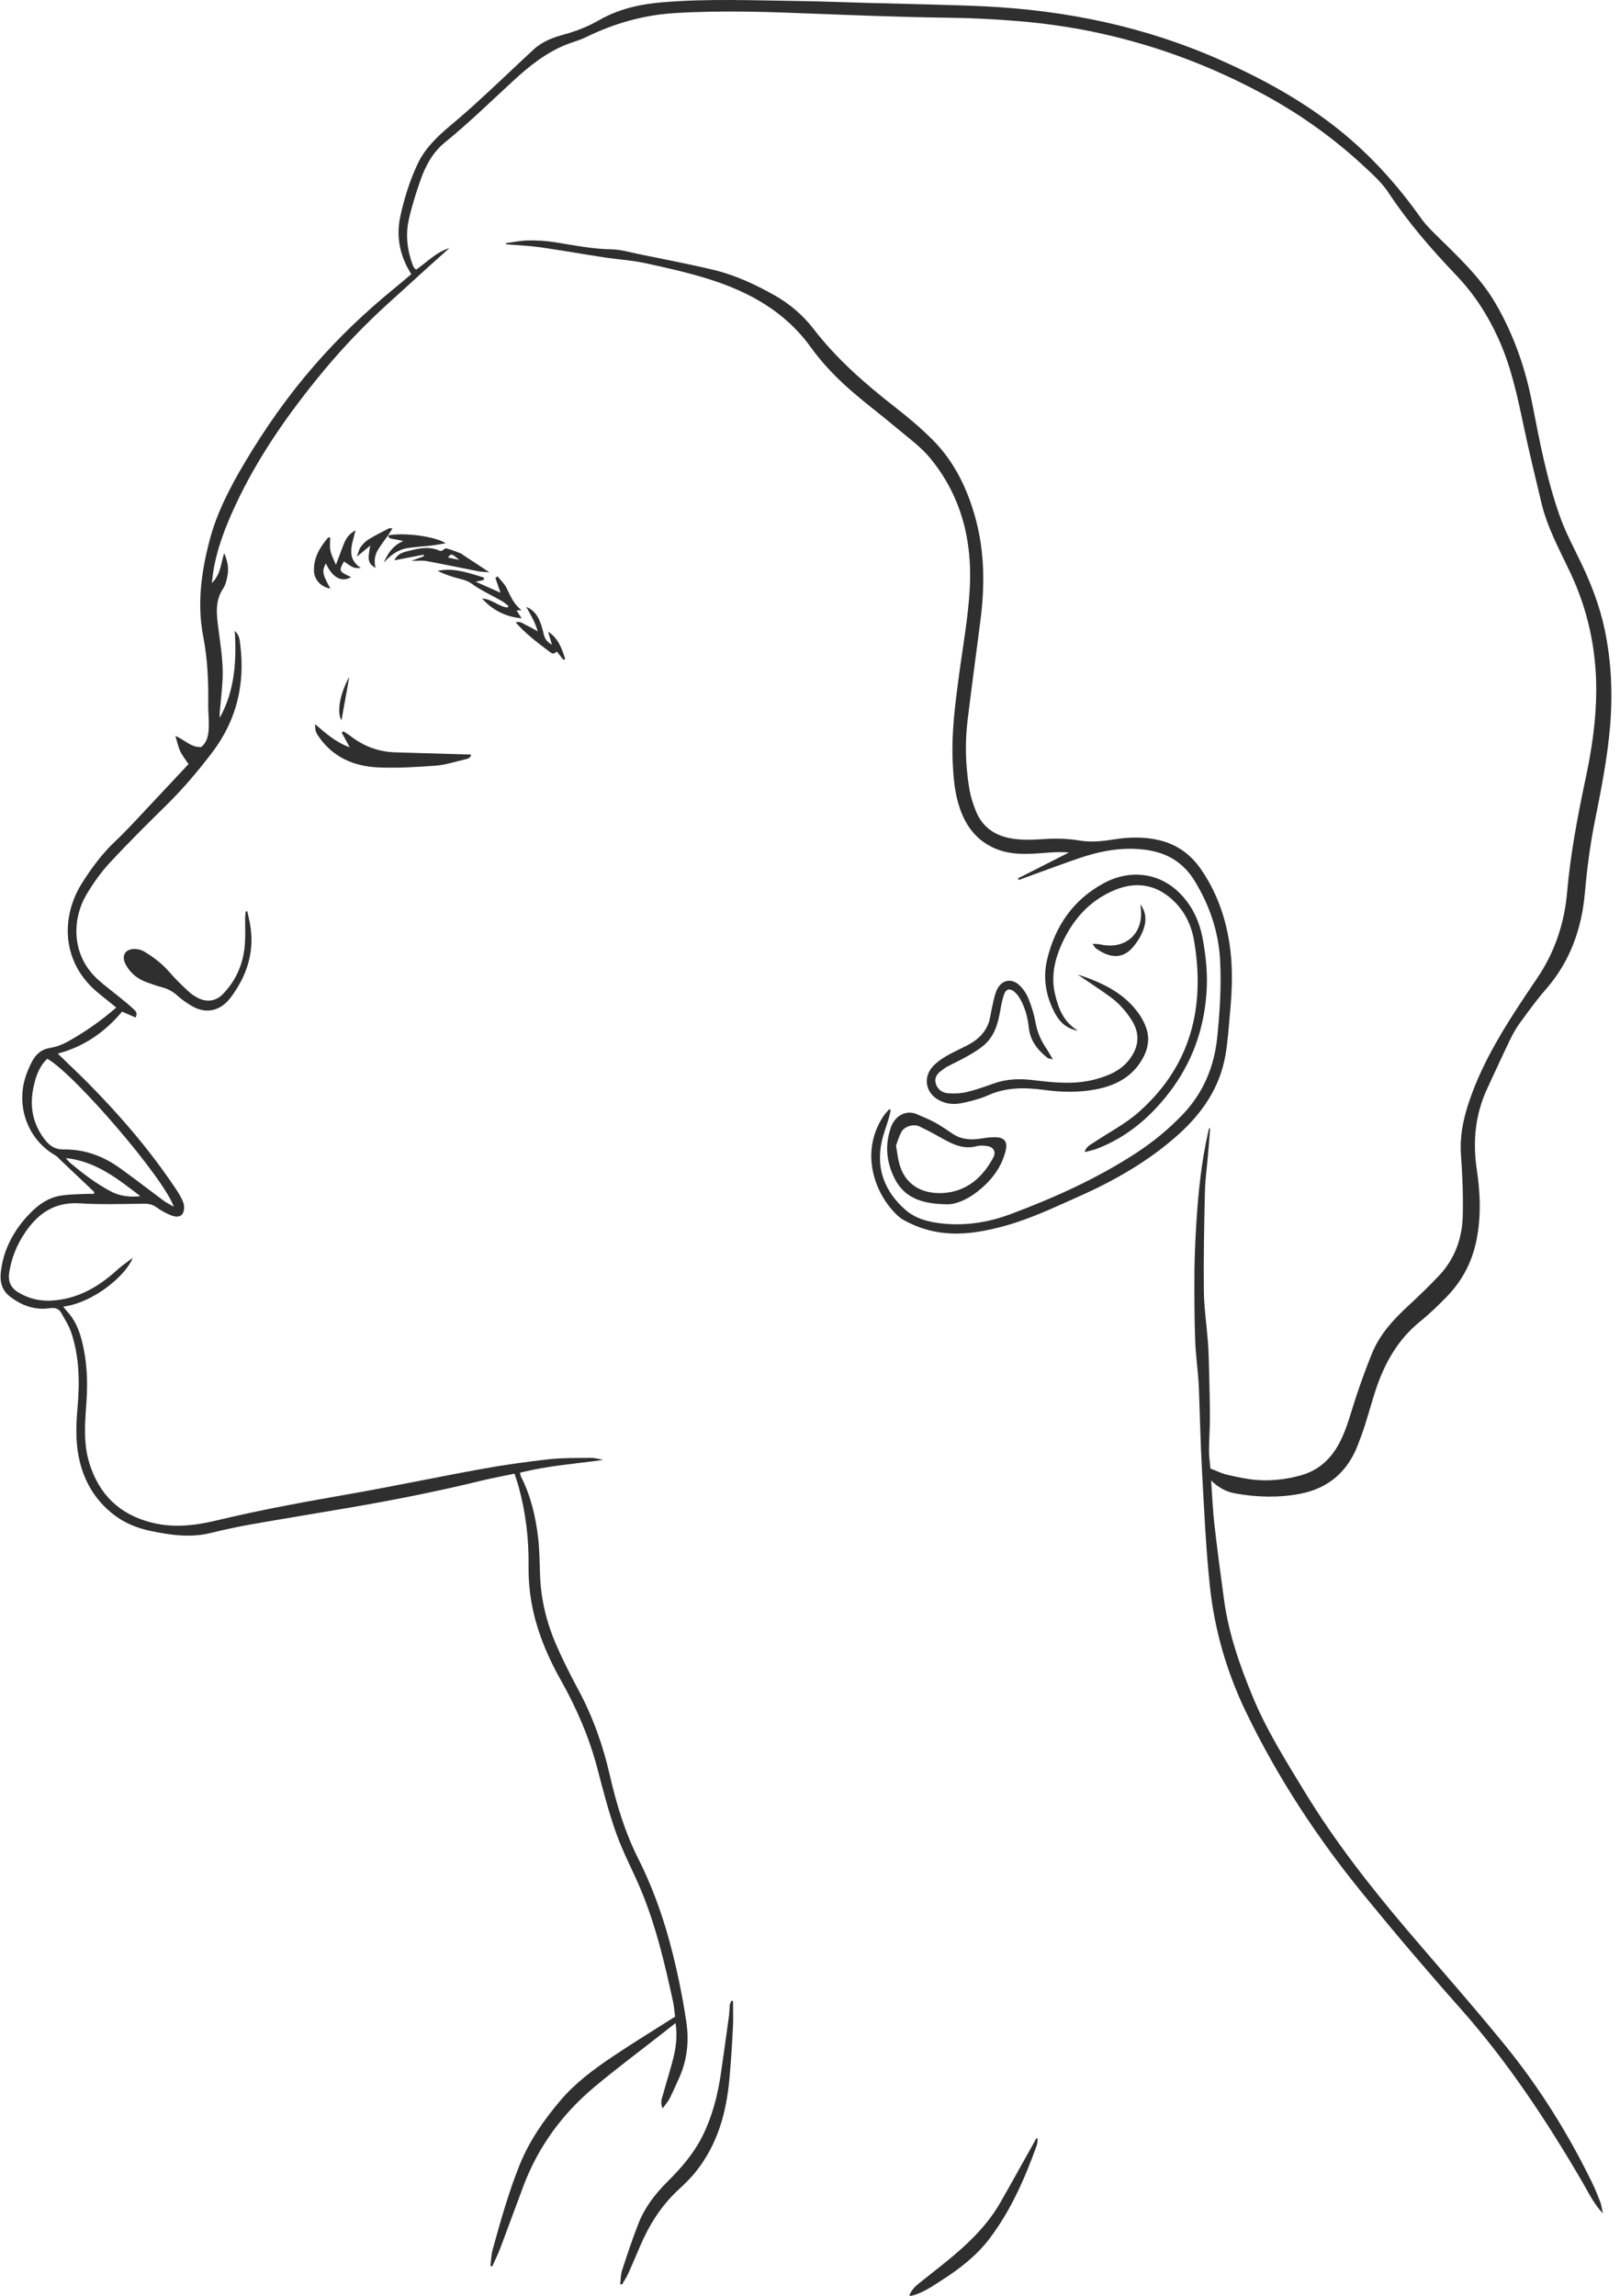<?xml version="1.0" encoding="UTF-8"?> <svg xmlns="http://www.w3.org/2000/svg" width="132" height="187" viewBox="0 0 132 187" fill="none"> <path d="M11.442 97.434C9.622 96.054 7.858 94.594 5.356 94.329C5.541 94.527 5.638 94.658 5.762 94.76C6.786 95.611 7.842 96.414 9.028 97.043C9.794 97.446 10.592 97.522 11.442 97.434ZM3.856 86.24C3.221 86.83 2.961 87.577 2.778 88.333C2.372 89.994 2.616 91.537 3.713 92.901C4.097 93.38 4.563 93.641 5.184 93.629C6.89 93.602 8.409 94.167 9.775 95.148C10.974 96.007 12.138 96.916 13.323 97.794C13.552 97.965 13.813 98.087 14.159 98.293C13.385 95.991 6.076 87.486 3.856 86.24ZM98.602 91.912C98.55 92.597 98.499 93.277 98.439 93.962C98.352 95.006 98.202 96.046 98.178 97.09C98.115 99.764 98.064 102.438 98.091 105.108C98.107 106.509 98.317 107.909 98.424 109.305C98.467 109.855 98.487 110.401 98.499 110.951C98.534 112.426 98.582 113.902 98.586 115.377C98.594 116.303 98.515 117.232 98.511 118.158C98.511 118.652 98.586 119.151 98.625 119.617C99.096 119.795 99.523 120.013 99.978 120.12C100.785 120.306 101.604 120.492 102.427 120.551C103.617 120.638 104.796 120.503 105.959 120.183C107.442 119.776 108.451 118.842 109.147 117.513C109.772 116.322 110.077 115.021 110.5 113.755C110.892 112.58 111.315 111.417 111.778 110.27C112.411 108.708 113.518 107.497 114.74 106.37C115.615 105.563 116.477 104.733 117.292 103.862C118.569 102.494 119.155 100.809 119.19 98.969C119.226 97.351 119.163 95.726 119.044 94.112C118.933 92.676 119.19 91.323 119.625 89.974C120.535 87.158 121.995 84.618 123.597 82.154C124.131 81.335 124.673 80.52 125.227 79.71C126.674 77.593 127.465 75.228 127.687 72.704C127.964 69.536 128.557 66.435 129.214 63.334C129.712 61 130.056 58.638 130.064 56.245C130.076 52.887 129.384 49.667 127.94 46.621C127.062 44.77 126.073 42.962 125.594 40.949C125.096 38.864 124.59 36.78 124.147 34.683C123.636 32.255 123.122 29.838 122.082 27.559C121.216 25.649 120.096 23.92 118.645 22.409C116.631 20.301 114.732 18.109 113.119 15.669C112.6 14.886 111.873 14.225 111.172 13.576C108.7 11.278 105.975 9.324 103 7.71C98.851 5.459 94.484 3.798 89.88 2.766C87.605 2.252 85.303 1.915 82.977 1.721C81.027 1.559 79.077 1.46 77.123 1.441C75.216 1.421 73.306 1.358 71.399 1.302C70.11 1.263 68.824 1.203 67.538 1.16C65.272 1.085 63.005 0.97 60.739 0.946C58.809 0.926 56.87 0.946 54.94 1.069C52.423 1.227 50.025 1.911 47.754 3.023C47.221 3.284 46.638 3.43 46.087 3.652C44.471 4.312 43.127 5.38 41.861 6.547C40.001 8.26 38.189 10.024 36.224 11.626C35.24 12.429 34.651 13.545 34.24 14.727C33.883 15.76 33.552 16.808 33.312 17.876C33.028 19.134 33.184 20.388 33.635 21.602C33.667 21.689 33.718 21.772 33.772 21.851C33.796 21.887 33.842 21.907 33.909 21.962C34.786 21.357 35.538 20.538 36.619 20.206C36.049 20.716 35.477 21.223 34.909 21.737C33.866 22.682 32.829 23.635 31.783 24.577C29.829 26.337 28.006 28.228 26.331 30.249C23.541 33.623 21.025 37.195 19.173 41.174C18.361 42.923 17.657 44.727 17.364 46.657C17.329 46.886 17.307 47.116 17.262 47.491C17.995 46.772 17.99 45.909 18.267 45.051C18.541 45.692 18.646 46.265 18.544 46.851C18.479 47.222 18.39 47.626 18.186 47.931C17.493 48.955 17.651 50.078 17.791 51.17C17.963 52.543 18.2 53.903 18.138 55.292C18.1 56.099 18.003 56.902 17.934 57.709C17.909 57.958 17.88 58.207 17.907 58.464C19.119 56.277 19.28 53.903 19.133 51.388C19.503 51.724 19.525 52.108 19.57 52.456C19.985 55.691 19.294 58.65 17.299 61.277C16.157 62.78 14.944 64.216 13.598 65.545C12.014 67.099 10.436 68.666 8.928 70.295C8.218 71.059 7.606 71.933 7.068 72.827C5.858 74.844 5.783 77.783 7.958 79.769C8.501 80.263 9.1 80.702 9.67 81.169C10.076 81.501 10.49 81.826 10.872 82.182C11.03 82.328 11.243 82.51 11.049 82.882C10.678 82.72 10.302 82.558 9.947 82.403C8.544 84.069 6.845 85.255 4.705 85.821C5.541 86.632 6.372 87.411 7.173 88.218C9.796 90.868 12.216 93.689 14.294 96.79C14.544 97.165 14.796 97.557 14.942 97.976C15.033 98.237 15.022 98.625 14.885 98.851C14.694 99.167 14.275 99.127 13.966 99.005C13.549 98.839 13.141 98.621 12.78 98.36C12.452 98.119 12.135 98.04 11.732 98.044C9.987 98.067 8.237 98.127 6.501 98.016C4.461 97.885 3.092 98.831 2.027 100.421C1.369 101.406 0.933 102.474 0.751 103.653C0.643 104.345 0.861 104.875 1.444 105.239C2.407 105.836 3.434 106.038 4.584 105.907C6.557 105.686 8.124 104.733 9.549 103.439C9.909 103.107 10.321 102.834 10.812 102.458C10.336 103.767 7.775 106.07 5.154 106.433C5.269 106.576 5.356 106.698 5.458 106.809C6.084 107.47 6.428 108.281 6.652 109.139C7.084 110.792 7.165 112.466 7.044 114.174C6.928 115.836 6.772 117.517 7.272 119.151C8.062 121.726 9.727 123.363 12.382 124.028C14.237 124.491 16.038 124.237 17.818 123.806C21.337 122.96 24.893 122.323 28.455 121.698C32.038 121.069 35.603 120.314 39.183 119.665C41.006 119.333 42.847 119.071 44.689 118.866C45.82 118.739 46.971 118.763 48.114 118.751C48.46 118.743 48.807 118.838 49.151 118.917C46.893 119.226 44.624 119.392 42.371 119.958C42.404 120.096 42.409 120.191 42.447 120.266C43.248 121.836 43.646 123.529 43.847 125.262C43.966 126.279 43.968 127.307 44.006 128.331C44.078 130.286 44.533 132.157 45.304 133.94C45.856 135.206 46.482 136.444 47.135 137.659C48.318 139.862 49.14 142.192 49.694 144.621C50.232 146.974 50.936 149.276 52.025 151.436C53.463 154.288 54.418 157.302 55.118 160.403C55.438 161.815 55.707 163.247 55.921 164.683C56.158 166.265 55.992 167.82 55.32 169.295C55.071 169.837 54.837 170.387 54.568 170.917C54.434 171.182 54.229 171.408 53.995 171.736C53.761 171.238 53.95 170.886 54.041 170.545C54.327 169.489 54.679 168.445 54.924 167.381C55.106 166.574 55.185 165.743 55.047 164.786C54.616 165.122 54.256 165.407 53.893 165.692C52.054 167.136 50.175 168.528 48.388 170.031C45.807 172.203 43.858 174.861 42.659 178.033C42.02 179.726 41.406 181.431 40.764 183.124C40.573 183.63 40.328 184.113 40.108 184.607C40.057 184.592 40.006 184.58 39.958 184.564C40.017 184.113 40.028 183.65 40.148 183.215C40.794 180.897 41.439 178.575 42.342 176.336C43.138 174.362 44.331 172.654 45.702 171.048C46.909 169.632 48.39 168.548 49.914 167.519C51.554 166.416 53.248 165.383 55.007 164.264C54.96 163.92 54.932 163.473 54.841 163.038C54.148 159.869 53.409 156.713 52.13 153.718C51.501 152.251 50.743 150.831 50.21 149.328C49.605 147.627 49.149 145.87 48.694 144.118C48.028 141.563 46.998 139.166 45.705 136.868C44.444 134.625 43.495 132.271 43.184 129.696C43.097 128.988 43.06 128.272 43.068 127.556C43.097 125.349 42.837 123.181 42.248 121.053C42.159 120.733 42.046 120.424 41.923 120.037C41.017 120.226 40.132 120.389 39.261 120.598C35.657 121.48 32.017 122.2 28.361 122.825C25.759 123.272 23.154 123.692 20.555 124.15C19.431 124.348 18.313 124.582 17.208 124.858C15.539 125.278 13.904 125.044 12.267 124.7C11.157 124.467 10.124 124.048 9.227 123.344C7.678 122.125 6.769 120.523 6.401 118.601C6.151 117.299 6.2 115.998 6.315 114.685C6.498 112.608 6.477 110.531 5.802 108.526C5.616 107.972 5.281 107.466 4.995 106.948C4.783 106.568 4.471 106.501 4.031 106.56C2.81 106.734 1.729 106.327 0.78 105.583C0.17 105.104 -0.021 104.42 0.063 103.661C0.264 101.782 1.114 100.219 2.404 98.87C3.133 98.107 3.968 97.529 5.025 97.375C5.659 97.284 6.305 97.284 6.947 97.249C7.184 97.237 7.42 97.245 7.651 97.245C7.665 97.165 7.691 97.106 7.676 97.09C6.762 96.22 5.842 95.35 4.925 94.484C4.788 94.353 4.665 94.199 4.506 94.108C2.229 92.802 1.232 90.014 2.157 87.49C2.277 87.154 2.425 86.826 2.587 86.509C2.904 85.88 3.364 85.469 4.106 85.35C4.587 85.271 5.079 85.089 5.506 84.852C6.904 84.073 8.213 83.163 9.474 82.067C8.995 81.68 8.541 81.312 8.081 80.944C4.985 78.464 4.92 74.698 6.703 71.897C7.485 70.667 8.35 69.5 9.42 68.496C9.89 68.056 10.342 67.59 10.783 67.123C12.321 65.489 13.85 63.852 15.361 62.238C15.114 61.87 14.855 61.553 14.689 61.197C14.52 60.842 14.444 60.442 14.288 59.936C15.065 60.268 15.565 60.901 16.404 60.845C16.998 60.335 17.017 59.596 17.014 58.856C17.012 58.377 16.958 57.903 16.966 57.424C16.993 55.561 16.92 53.706 16.563 51.87C16.041 49.184 16.404 46.566 17.092 43.959C17.686 41.72 18.751 39.691 19.917 37.721C21.587 34.905 23.465 32.231 25.619 29.759C27.581 27.504 29.735 25.443 32.055 23.552C32.552 23.153 33.033 22.733 33.511 22.33C32.562 20.827 32.256 19.256 32.63 17.572C32.949 16.124 33.388 14.716 34.019 13.371C34.71 11.899 35.909 10.879 37.124 9.866C38.02 9.118 38.88 8.323 39.74 7.532C41.001 6.365 42.237 5.175 43.501 4.012C44.205 3.367 45.089 3.043 45.987 2.801C46.982 2.528 47.917 2.157 48.815 1.642C50.393 0.74 52.13 0.341 53.928 0.191C57.673 -0.126 61.419 0.036 65.169 0.084C66.886 0.108 68.603 0.179 70.319 0.226C72.182 0.274 74.041 0.317 75.901 0.369C77.332 0.412 78.764 0.448 80.192 0.515C86.889 0.839 93.356 2.176 99.499 4.918C102.929 6.444 106.204 8.24 109.147 10.606C111.714 12.671 113.886 15.091 115.785 17.773C116.101 18.216 116.481 18.616 116.868 18.999C118.664 20.779 120.555 22.48 121.849 24.695C123.328 27.231 124.285 29.96 124.843 32.84C125.448 35.953 126.041 39.074 127.105 42.068C127.576 43.386 128.249 44.636 128.854 45.901C129.681 47.63 130.357 49.406 130.753 51.281C131.302 53.911 131.417 56.569 131.184 59.247C130.962 61.791 130.472 64.291 129.969 66.787C129.574 68.753 129.313 70.73 129.139 72.728C128.878 75.675 127.924 78.341 125.943 80.603C125.203 81.446 124.55 82.36 123.886 83.266C123.577 83.685 123.308 84.144 123.079 84.611C122.434 85.944 121.825 87.288 121.2 88.625C120.211 90.742 119.985 92.941 120.33 95.251C120.622 97.205 120.701 99.175 120.278 101.149C119.894 102.941 119.056 104.448 117.782 105.725C117.126 106.386 116.461 107.039 115.733 107.624C113.898 109.099 112.806 111.05 112.086 113.241C111.774 114.19 111.513 115.159 111.208 116.113C111.042 116.635 110.848 117.149 110.654 117.659C109.816 119.867 108.245 121.235 105.923 121.678C104.171 122.01 102.411 121.959 100.659 121.647C99.951 121.524 99.318 121.204 98.685 120.594C98.776 121.872 98.819 123.003 98.946 124.127C99.179 126.184 99.456 128.237 99.733 130.289C100.109 133.05 101.018 135.661 102.079 138.216C103.214 140.962 104.8 143.465 106.335 145.993C108.787 150.016 111.687 153.71 114.732 157.294C117.375 160.399 120.08 163.449 122.651 166.614C125.428 170.027 127.75 173.753 129.688 177.709C129.953 178.243 130.175 178.797 130.389 179.35C130.488 179.608 130.515 179.892 130.606 180.296C129.851 179.485 129.447 178.619 128.973 177.8C126.049 172.78 122.861 167.954 118.993 163.595C116.303 160.565 113.676 157.476 111.117 154.339C107.359 149.747 104.108 144.806 101.529 139.458C99.966 136.223 98.966 132.797 98.582 129.198C98.25 126.045 98.111 122.881 97.937 119.716C97.818 117.501 97.771 115.29 97.688 113.075C97.636 111.793 97.435 110.516 97.387 109.23C97.32 107.379 97.312 105.52 97.324 103.665C97.332 102.379 97.395 101.093 97.47 99.808C97.621 97.241 97.882 94.685 98.451 92.17C98.467 92.079 98.499 91.992 98.526 91.901C98.55 91.905 98.574 91.909 98.602 91.912Z" fill="#2F2F2F"></path> <path d="M41.231 19.801C41.831 19.724 42.434 19.594 43.036 19.586C43.746 19.575 44.467 19.613 45.169 19.724C46.721 19.97 48.255 20.284 49.839 20.311C50.568 20.322 51.292 20.541 52.013 20.69C54.065 21.112 56.12 21.5 58.157 21.987C59.921 22.412 61.566 23.179 63.149 24.076C64.369 24.771 65.423 25.672 66.275 26.776C68.184 29.257 70.512 31.278 72.966 33.192C74.017 34.008 75.045 34.879 75.984 35.818C77.802 37.636 78.864 39.895 79.52 42.349C80.229 45.014 80.241 47.721 79.9 50.44C79.55 53.178 79.175 55.916 78.841 58.658C78.619 60.487 78.668 62.32 78.964 64.138C79.071 64.813 79.274 65.488 79.539 66.12C80.057 67.359 81.046 68.049 82.358 68.287C83.305 68.456 84.248 68.398 85.203 68.337C86.123 68.279 87.067 68.314 87.979 68.467C88.942 68.624 89.85 68.517 90.79 68.368C92.021 68.176 93.267 68.149 94.487 68.444C95.89 68.785 96.998 69.579 97.823 70.757C99.088 72.567 99.821 74.595 100.166 76.762C100.469 78.656 100.407 80.562 100.227 82.464C100.12 83.649 100.047 84.845 99.84 86.011C99.372 88.607 97.961 90.662 96.028 92.4C93.589 94.593 90.775 96.188 87.795 97.507C85.882 98.355 83.991 99.264 81.963 99.827C80.509 100.23 79.044 100.529 77.53 100.472C76.176 100.422 74.899 100.069 73.714 99.421C73.507 99.31 73.304 99.168 73.131 99.007C71.283 97.281 70.048 93.922 71.935 90.988C72.077 90.758 72.272 90.563 72.445 90.352C72.491 90.375 72.533 90.394 72.575 90.417C72.525 90.643 72.483 90.87 72.418 91.088C72.23 91.725 71.981 92.35 71.843 92.998C71.367 95.214 72.103 97.066 73.749 98.524C74.638 99.314 75.812 99.578 76.997 99.682C78.856 99.843 80.67 99.528 82.4 98.876C85.947 97.542 89.402 95.989 92.592 93.907C93.973 93.005 95.246 91.955 96.389 90.758C98.041 89.017 98.924 86.916 99.177 84.542C99.391 82.456 99.525 80.362 99.418 78.261C99.299 75.899 98.555 73.732 97.328 71.731C96.423 70.262 95.096 69.453 93.371 69.223C91.453 68.962 89.628 69.315 87.837 69.932C86.219 70.492 84.62 71.094 83.009 71.677C82.99 71.635 82.967 71.589 82.948 71.546C84.294 70.864 85.636 70.177 87.101 69.437C86.395 69.38 85.805 69.414 85.21 69.464C83.711 69.583 82.219 69.698 80.797 68.981C79.474 68.314 78.692 67.225 78.22 65.875C77.775 64.598 77.675 63.267 77.622 61.933C77.53 59.636 77.825 57.366 78.128 55.099C78.442 52.741 78.876 50.386 79.014 48.017C79.248 44.09 78.343 40.416 75.793 37.318C75.029 36.39 74.017 35.665 73.085 34.883C71.682 33.698 70.198 32.609 68.844 31.37C67.832 30.438 66.873 29.411 66.072 28.295C63.974 25.377 61.033 23.762 57.719 22.723C56.021 22.194 54.272 21.799 52.531 21.427C51.442 21.193 50.319 21.131 49.214 20.963C47.473 20.698 45.744 20.387 44.003 20.138C43.09 20.012 42.164 19.977 41.248 19.901C41.242 19.866 41.237 19.835 41.231 19.801Z" fill="#2F2F2F"></path> <path d="M87.839 83.953C86.973 83.809 86.381 83.312 85.973 82.559C85.223 81.165 84.956 79.686 85.325 78.141C85.973 75.444 87.431 73.307 89.906 71.955C92.057 70.779 94.62 71.011 96.401 73.046C97.257 74.025 97.76 75.173 97.992 76.433C98.274 77.933 98.422 79.457 98.299 80.985C98.07 83.928 97.109 86.59 95.296 88.959C93.704 91.036 91.793 92.652 89.332 93.585C89.057 93.691 88.754 93.744 88.371 93.842C88.522 93.374 88.835 93.251 89.099 93.075C90.349 92.244 91.712 91.54 92.821 90.554C95.433 88.231 97.073 85.34 97.482 81.795C97.686 80.042 97.584 78.32 97.292 76.602C97.095 75.458 96.623 74.416 95.806 73.56C94.398 72.082 92.669 71.716 90.786 72.515C88.691 73.402 87.332 75.007 86.445 77.046C85.906 78.292 85.646 79.584 85.959 80.95C86.241 82.172 86.681 83.273 87.839 83.953Z" fill="#2F2F2F"></path> <path d="M87.801 79.376C89.65 79.976 91.394 80.76 92.628 82.345C92.961 82.768 93.239 83.267 93.409 83.777C93.738 84.741 93.478 85.663 92.941 86.496C92.077 87.827 90.763 88.458 89.265 88.739C87.871 89.003 86.466 88.965 85.065 88.777C83.515 88.573 81.993 88.545 80.515 89.214C79.87 89.506 79.163 89.676 78.469 89.832C77.81 89.981 77.144 89.957 76.52 89.62C75.397 89.02 75.175 87.723 76.059 86.811C76.638 86.218 77.37 85.865 78.098 85.504C78.542 85.285 79.007 85.074 79.412 84.786C80.071 84.318 80.526 83.683 80.675 82.861C80.765 82.393 80.855 81.925 80.963 81.464C81.028 81.186 81.105 80.905 81.219 80.645C81.569 79.848 82.374 79.633 83.022 80.215C83.348 80.507 83.622 80.909 83.789 81.311C84.052 81.949 84.257 82.619 84.378 83.291C84.521 84.065 84.808 84.748 85.249 85.386C85.415 85.629 85.554 85.892 85.786 86.284C85.526 86.222 85.426 86.229 85.367 86.18C84.559 85.542 83.945 84.789 83.827 83.704C83.74 82.872 83.525 82.06 83.099 81.329C82.971 81.107 82.8 80.892 82.596 80.739C82.253 80.482 81.965 80.569 81.819 80.982C81.684 81.36 81.601 81.762 81.531 82.157C81.337 83.305 81.063 84.415 80.106 85.192C79.725 85.504 79.294 85.767 78.861 86.01C78.303 86.329 77.717 86.6 77.148 86.898C77.002 86.978 76.877 87.092 76.739 87.186C76.378 87.435 76.128 87.758 76.236 88.209C76.354 88.698 76.735 88.999 77.203 89.044C77.717 89.09 78.261 89.069 78.76 88.954C79.52 88.774 80.262 88.504 81.004 88.243C82.069 87.869 83.144 87.848 84.247 87.987C85.953 88.195 87.666 88.365 89.355 87.886C90.423 87.585 91.428 87.144 92.098 86.197C92.805 85.209 92.888 84.189 92.23 83.128C91.741 82.345 91.137 81.679 90.395 81.148C89.542 80.538 88.668 79.966 87.801 79.376Z" fill="#2F2F2F"></path> <path d="M59.728 162.994C59.728 163.724 59.758 164.451 59.719 165.177C59.649 166.557 59.56 167.934 59.436 169.309C59.191 172.06 58.475 174.654 56.723 176.861C56.295 177.402 55.792 177.89 55.284 178.357C53.869 179.663 52.882 181.25 52.137 182.999C51.827 183.723 51.525 184.45 51.2 185.165C51.056 185.484 50.858 185.777 50.683 186.081C50.633 186.069 50.586 186.057 50.532 186.046C50.583 185.667 50.574 185.274 50.689 184.92C51.103 183.652 51.525 182.384 52.01 181.143C52.515 179.837 53.352 178.735 54.344 177.748C55.485 176.619 56.528 175.419 57.252 173.966C58.044 172.364 58.478 170.668 58.736 168.916C58.96 167.361 59.179 165.807 59.392 164.253C59.433 163.945 59.433 163.632 59.465 163.325C59.483 163.204 59.548 163.088 59.59 162.97C59.637 162.979 59.681 162.988 59.728 162.994Z" fill="#2F2F2F"></path> <path d="M73.009 93.311C73.094 93.821 73.145 94.199 73.223 94.57C73.645 96.511 75.131 97.263 76.804 97.177C78.721 97.079 80.054 95.947 80.938 94.277C81.176 93.825 80.962 93.43 80.445 93.352C80.166 93.308 79.857 93.288 79.588 93.359C78.633 93.617 77.814 93.301 77.001 92.852C76.317 92.472 75.627 92.087 74.916 91.751C74.454 91.53 73.709 91.74 73.465 92.176C73.247 92.553 73.135 92.992 73.009 93.311ZM77.093 98.092C75.066 98.062 73.682 97.538 72.903 96.011C72.223 94.668 72.081 93.25 72.604 91.795C72.948 90.839 73.879 90.387 74.702 90.754C75.199 90.975 75.712 91.173 76.188 91.434C76.688 91.71 77.157 92.036 77.633 92.356C78.358 92.835 79.143 92.869 79.966 92.737C80.34 92.675 80.721 92.624 81.098 92.631C81.856 92.645 82.125 93.005 81.938 93.75C81.591 95.127 80.758 96.174 79.667 97.041C78.796 97.732 77.831 98.136 77.093 98.092Z" fill="#2F2F2F"></path> <path d="M20.15 74.227C20.22 74.539 20.293 74.847 20.353 75.162C20.787 77.415 20.164 79.41 18.827 81.212C18.005 82.328 16.811 82.668 15.559 81.901C15.177 81.667 14.796 81.408 14.467 81.107C14.103 80.775 13.704 80.554 13.235 80.428C12.798 80.309 12.371 80.166 11.944 80.008C11.202 79.735 10.617 79.263 10.24 78.559C9.855 77.828 10.215 77.254 11.041 77.3C11.293 77.314 11.566 77.391 11.779 77.524C12.532 77.982 13.232 78.511 13.816 79.193C14.281 79.735 14.799 80.232 15.321 80.722C15.559 80.95 15.846 81.142 16.14 81.293C16.875 81.66 17.599 81.552 18.173 80.96C19.314 79.777 19.884 78.339 19.964 76.712C19.999 76.068 19.968 75.421 19.975 74.777C19.979 74.598 19.999 74.42 20.017 74.245C20.059 74.238 20.104 74.234 20.15 74.227Z" fill="#2F2F2F"></path> <path d="M25.667 58.984C26.522 59.702 27.323 60.45 28.495 60.87C28.239 60.407 28.042 60.044 27.844 59.677C27.887 59.641 27.927 59.602 27.97 59.566C28.175 59.699 28.387 59.817 28.581 59.968C29.648 60.794 30.855 61.24 32.21 61.28C34.258 61.337 36.306 61.398 38.382 61.463C38.357 61.754 38.102 61.801 37.886 61.855C37.1 62.038 36.32 62.303 35.522 62.365C33.956 62.48 32.379 62.577 30.812 62.508C28.883 62.422 27.19 61.718 26.019 60.072C25.721 59.652 25.696 59.584 25.667 58.984Z" fill="#2F2F2F"></path> <path d="M84.552 174.194C84.526 174.379 84.537 174.575 84.477 174.748C83.504 177.444 82.364 180.062 80.612 182.362C79.559 183.745 78.202 184.792 76.75 185.724C75.968 186.224 75.206 186.764 74.288 186.997C74.248 187.006 74.199 186.992 74.089 186.986C74.251 186.541 74.56 186.244 74.895 185.973C75.879 185.182 76.886 184.42 77.847 183.6C79.267 182.388 80.56 181.052 81.501 179.418C82.401 177.851 83.27 176.264 84.159 174.685C84.251 174.52 84.338 174.356 84.43 174.191C84.471 174.191 84.511 174.194 84.552 174.194Z" fill="#2F2F2F"></path> <path d="M26.907 43.783C26.907 44.141 26.853 44.507 26.923 44.85C26.995 45.212 27.186 45.551 27.369 46.008C27.584 45.437 27.756 44.972 27.933 44.51C28.118 44.031 28.306 43.551 28.97 43.2C28.686 44.374 28.173 45.455 29.406 46.267C28.812 46.282 28.812 46.282 28.026 45.735C27.598 46.529 27.598 46.529 28.605 47.008C27.841 47.462 27.079 47.045 26.549 45.89C26.221 46.532 26.264 46.761 26.92 47.942C26.157 47.816 25.6 47.233 25.582 46.481C25.555 45.418 26.071 44.573 26.727 43.795C26.746 43.772 26.813 43.787 26.907 43.783Z" fill="#2F2F2F"></path> <path d="M40.551 46.953C40.797 47.265 41.102 47.544 41.274 47.889C41.587 48.524 41.833 49.193 42.493 49.696C42.31 49.71 42.233 49.714 42.093 49.725C42.229 49.938 42.35 50.129 42.501 50.364C41.216 50.243 40.169 49.729 39.281 48.756C40.074 48.778 40.625 49.413 41.352 49.486C41.374 49.446 41.403 49.402 41.429 49.358C41.256 49.226 41.091 49.072 40.9 48.961C40.074 48.491 39.197 48.095 38.429 47.544C38 47.232 37.552 47.181 37.093 47.045C36.605 46.902 36.124 46.737 35.661 46.498C37.008 46.215 38.209 46.681 39.428 47.045C39.424 47.111 39.417 47.177 39.417 47.243C39.197 47.291 38.98 47.339 38.763 47.383C39.428 47.676 40.085 47.97 40.779 48.279C40.643 47.882 40.504 47.474 40.364 47.067C40.43 47.03 40.492 46.99 40.551 46.953Z" fill="#2F2F2F"></path> <path d="M37.429 45.609C36.77 45.068 36.77 45.068 36.505 45.414C36.806 45.477 37.094 45.539 37.429 45.609ZM33.515 45.687C33.946 45.528 34.244 45.418 34.542 45.304C34.531 45.263 34.524 45.223 34.513 45.182C33.743 45.33 32.97 45.477 32.134 45.639C32.362 45.153 32.76 45.009 33.136 44.913C34.008 44.696 34.903 44.449 35.783 44.843C36.085 44.976 36.181 44.63 36.357 44.67C36.748 44.759 37.12 44.917 37.499 45.057C37.606 45.097 37.698 45.182 37.797 45.248C38.449 45.676 39.1 46.103 39.877 46.614C39.505 46.581 39.24 46.585 38.99 46.537C37.572 46.261 36.155 45.959 34.733 45.698C34.398 45.635 34.041 45.687 33.515 45.687Z" fill="#2F2F2F"></path> <path d="M44.974 52.518C44.853 52.112 44.755 51.78 44.66 51.452C45.507 51.992 45.777 52.832 46.051 53.668C46.004 53.697 45.964 53.726 45.916 53.756C45.73 53.522 45.544 53.288 45.372 53.073C45.273 53.131 45.164 53.248 45.076 53.237C44.945 53.219 44.821 53.117 44.707 53.033C43.776 52.328 42.841 51.634 42.02 50.699C42.41 50.564 42.641 50.816 42.893 50.929C43.174 51.053 43.437 51.218 43.816 51.426C43.59 50.637 43.218 50.057 42.882 49.436C43.393 49.633 43.732 50.027 43.948 50.517C44.108 50.882 44.214 51.28 44.309 51.671C44.393 52.039 44.58 52.295 44.974 52.518Z" fill="#2F2F2F"></path> <path d="M31.621 43.604C32.996 43.372 35.383 43.67 36.324 44.25C35.859 44.323 35.505 44.397 35.143 44.438C34.531 44.508 33.919 44.541 33.306 44.626C32.465 44.736 31.827 45.205 31.274 45.828C31.58 45.109 31.975 44.467 32.856 44.065C32.45 43.984 32.2 43.925 31.945 43.888C31.757 43.862 31.639 43.792 31.635 43.586L31.621 43.604Z" fill="#2F2F2F"></path> <path d="M92.931 73.68C93.449 74.387 93.407 75.137 93.113 75.862C92.927 76.314 92.651 76.752 92.335 77.126C91.442 78.195 90.363 78.013 89.292 77.246C89.207 77.186 89.162 77.07 89.025 76.874C89.323 76.899 89.505 76.892 89.677 76.93C91.743 77.389 93.246 75.988 92.941 73.883C92.931 73.816 92.931 73.746 92.931 73.68Z" fill="#2F2F2F"></path> <path d="M31.634 43.585C31.361 43.969 31.069 44.345 30.818 44.748C30.534 45.205 30.457 45.715 30.601 46.268C29.995 45.888 29.933 45.637 30.169 44.438C29.807 44.74 29.508 44.988 29.073 45.349C29.213 44.984 29.257 44.729 29.394 44.545C29.574 44.301 29.803 44.072 30.062 43.917C30.586 43.596 31.139 43.327 31.682 43.042C31.737 43.017 31.815 43.039 31.985 43.039C31.837 43.268 31.726 43.434 31.619 43.603L31.634 43.585Z" fill="#2F2F2F"></path> <path d="M28.461 55.136C28.233 56.388 28.03 57.516 27.824 58.673C27.423 58.033 27.705 56.467 28.461 55.136Z" fill="#2F2F2F"></path> </svg> 